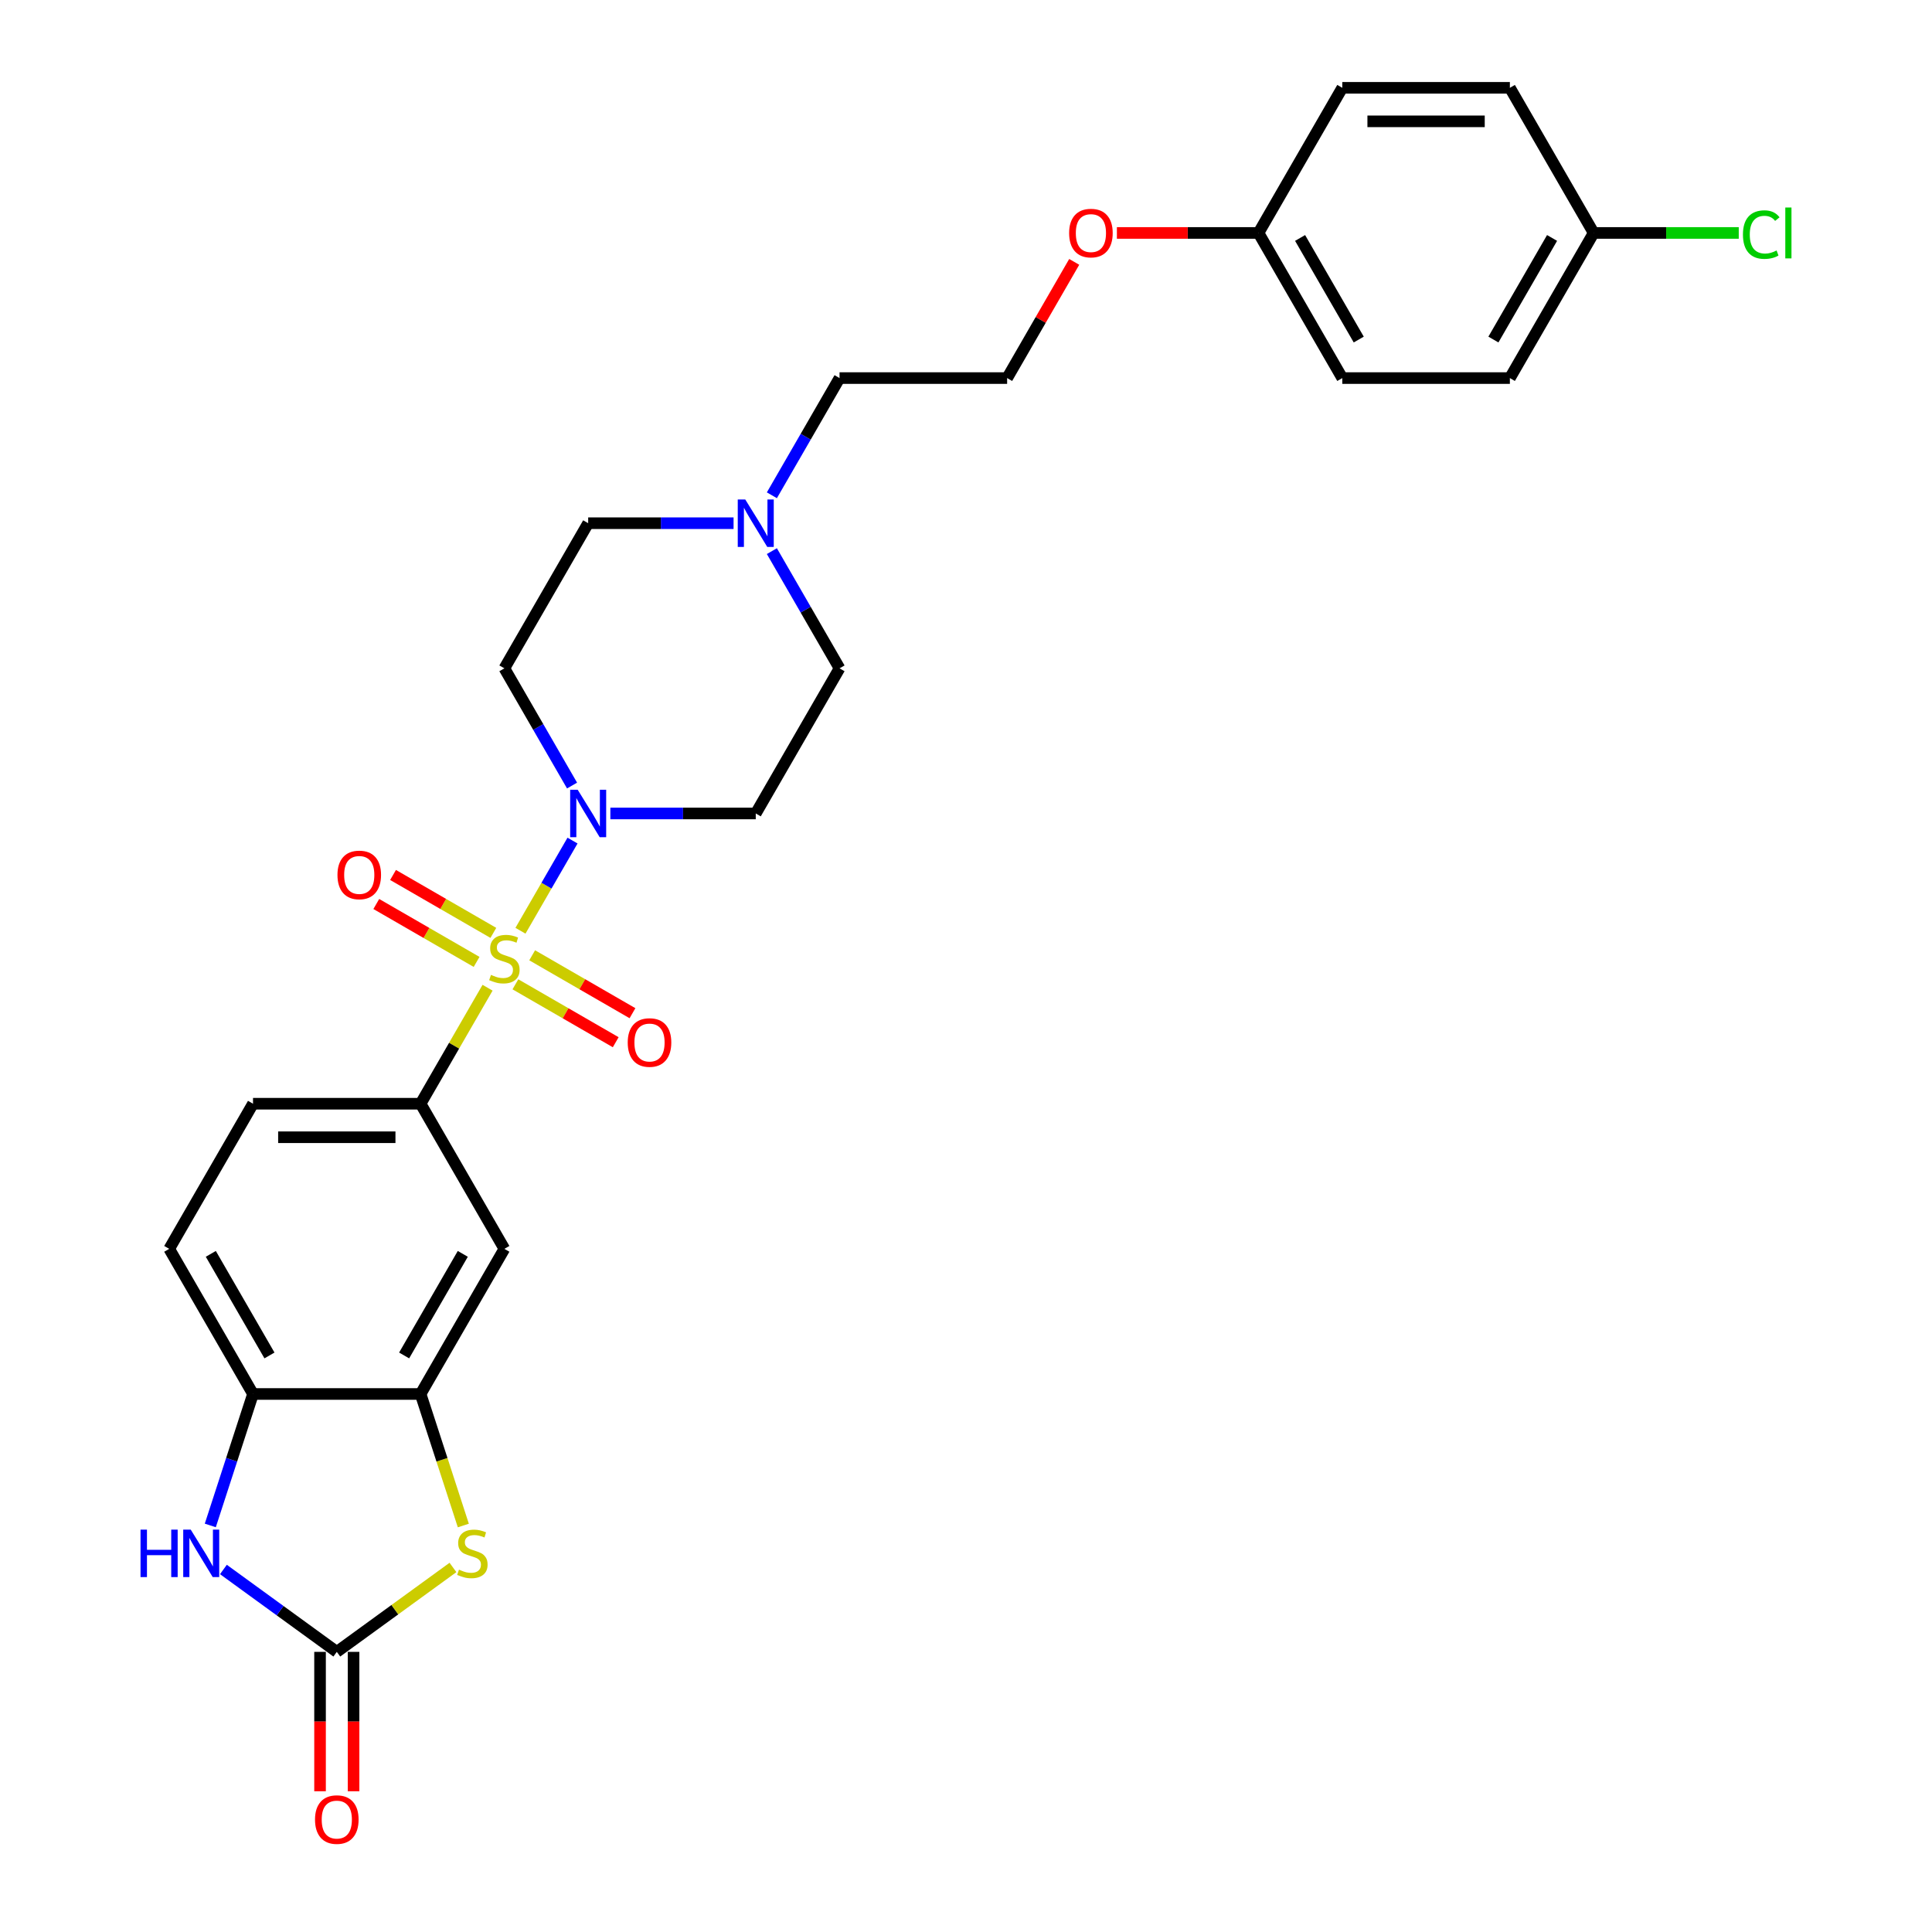 <?xml version='1.0' encoding='iso-8859-1'?>
<svg version='1.1' baseProfile='full'
              xmlns='http://www.w3.org/2000/svg'
                      xmlns:rdkit='http://www.rdkit.org/xml'
                      xmlns:xlink='http://www.w3.org/1999/xlink'
                  xml:space='preserve'
width='1000px' height='1000px' viewBox='0 0 1000 1000'>
<!-- END OF HEADER -->
<rect style='opacity:1.0;fill:#FFFFFF;stroke:none' width='1000' height='1000' x='0' y='0'> </rect>
<path class='bond-0' d='M 269.391,481.751 L 282.862,458.417' style='fill:none;fill-rule:evenodd;stroke:#CCCC00;stroke-width:6px;stroke-linecap:butt;stroke-linejoin:miter;stroke-opacity:1' />
<path class='bond-0' d='M 282.862,458.417 L 296.334,435.083' style='fill:none;fill-rule:evenodd;stroke:#0000FF;stroke-width:6px;stroke-linecap:butt;stroke-linejoin:miter;stroke-opacity:1' />
<path class='bond-3' d='M 252.364,511.243 L 235.031,541.265' style='fill:none;fill-rule:evenodd;stroke:#CCCC00;stroke-width:6px;stroke-linecap:butt;stroke-linejoin:miter;stroke-opacity:1' />
<path class='bond-3' d='M 235.031,541.265 L 217.697,571.286' style='fill:none;fill-rule:evenodd;stroke:#000000;stroke-width:6px;stroke-linecap:butt;stroke-linejoin:miter;stroke-opacity:1' />
<path class='bond-8' d='M 266.775,509.479 L 292.735,524.467' style='fill:none;fill-rule:evenodd;stroke:#CCCC00;stroke-width:6px;stroke-linecap:butt;stroke-linejoin:miter;stroke-opacity:1' />
<path class='bond-8' d='M 292.735,524.467 L 318.695,539.454' style='fill:none;fill-rule:evenodd;stroke:#FF0000;stroke-width:6px;stroke-linecap:butt;stroke-linejoin:miter;stroke-opacity:1' />
<path class='bond-8' d='M 275.449,494.455 L 301.409,509.443' style='fill:none;fill-rule:evenodd;stroke:#CCCC00;stroke-width:6px;stroke-linecap:butt;stroke-linejoin:miter;stroke-opacity:1' />
<path class='bond-8' d='M 301.409,509.443 L 327.368,524.431' style='fill:none;fill-rule:evenodd;stroke:#FF0000;stroke-width:6px;stroke-linecap:butt;stroke-linejoin:miter;stroke-opacity:1' />
<path class='bond-9' d='M 255.36,482.857 L 229.4,467.869' style='fill:none;fill-rule:evenodd;stroke:#CCCC00;stroke-width:6px;stroke-linecap:butt;stroke-linejoin:miter;stroke-opacity:1' />
<path class='bond-9' d='M 229.4,467.869 L 203.44,452.881' style='fill:none;fill-rule:evenodd;stroke:#FF0000;stroke-width:6px;stroke-linecap:butt;stroke-linejoin:miter;stroke-opacity:1' />
<path class='bond-9' d='M 246.686,497.88 L 220.726,482.892' style='fill:none;fill-rule:evenodd;stroke:#CCCC00;stroke-width:6px;stroke-linecap:butt;stroke-linejoin:miter;stroke-opacity:1' />
<path class='bond-9' d='M 220.726,482.892 L 194.766,467.904' style='fill:none;fill-rule:evenodd;stroke:#FF0000;stroke-width:6px;stroke-linecap:butt;stroke-linejoin:miter;stroke-opacity:1' />
<path class='bond-11' d='M 315.922,421.049 L 353.549,421.049' style='fill:none;fill-rule:evenodd;stroke:#0000FF;stroke-width:6px;stroke-linecap:butt;stroke-linejoin:miter;stroke-opacity:1' />
<path class='bond-11' d='M 353.549,421.049 L 391.177,421.049' style='fill:none;fill-rule:evenodd;stroke:#000000;stroke-width:6px;stroke-linecap:butt;stroke-linejoin:miter;stroke-opacity:1' />
<path class='bond-12' d='M 296.094,406.598 L 278.581,376.264' style='fill:none;fill-rule:evenodd;stroke:#0000FF;stroke-width:6px;stroke-linecap:butt;stroke-linejoin:miter;stroke-opacity:1' />
<path class='bond-12' d='M 278.581,376.264 L 261.067,345.93' style='fill:none;fill-rule:evenodd;stroke:#000000;stroke-width:6px;stroke-linecap:butt;stroke-linejoin:miter;stroke-opacity:1' />
<path class='bond-1' d='M 174.328,855.003 L 204.392,833.16' style='fill:none;fill-rule:evenodd;stroke:#000000;stroke-width:6px;stroke-linecap:butt;stroke-linejoin:miter;stroke-opacity:1' />
<path class='bond-1' d='M 204.392,833.16 L 234.457,811.316' style='fill:none;fill-rule:evenodd;stroke:#CCCC00;stroke-width:6px;stroke-linecap:butt;stroke-linejoin:miter;stroke-opacity:1' />
<path class='bond-13' d='M 165.654,855.003 L 165.654,891.078' style='fill:none;fill-rule:evenodd;stroke:#000000;stroke-width:6px;stroke-linecap:butt;stroke-linejoin:miter;stroke-opacity:1' />
<path class='bond-13' d='M 165.654,891.078 L 165.654,927.153' style='fill:none;fill-rule:evenodd;stroke:#FF0000;stroke-width:6px;stroke-linecap:butt;stroke-linejoin:miter;stroke-opacity:1' />
<path class='bond-13' d='M 183.002,855.003 L 183.002,891.078' style='fill:none;fill-rule:evenodd;stroke:#000000;stroke-width:6px;stroke-linecap:butt;stroke-linejoin:miter;stroke-opacity:1' />
<path class='bond-13' d='M 183.002,891.078 L 183.002,927.153' style='fill:none;fill-rule:evenodd;stroke:#FF0000;stroke-width:6px;stroke-linecap:butt;stroke-linejoin:miter;stroke-opacity:1' />
<path class='bond-30' d='M 174.328,855.003 L 144.983,833.683' style='fill:none;fill-rule:evenodd;stroke:#000000;stroke-width:6px;stroke-linecap:butt;stroke-linejoin:miter;stroke-opacity:1' />
<path class='bond-30' d='M 144.983,833.683 L 115.638,812.362' style='fill:none;fill-rule:evenodd;stroke:#0000FF;stroke-width:6px;stroke-linecap:butt;stroke-linejoin:miter;stroke-opacity:1' />
<path class='bond-2' d='M 239.817,789.602 L 228.757,755.563' style='fill:none;fill-rule:evenodd;stroke:#CCCC00;stroke-width:6px;stroke-linecap:butt;stroke-linejoin:miter;stroke-opacity:1' />
<path class='bond-2' d='M 228.757,755.563 L 217.697,721.524' style='fill:none;fill-rule:evenodd;stroke:#000000;stroke-width:6px;stroke-linecap:butt;stroke-linejoin:miter;stroke-opacity:1' />
<path class='bond-6' d='M 217.697,571.286 L 261.067,646.405' style='fill:none;fill-rule:evenodd;stroke:#000000;stroke-width:6px;stroke-linecap:butt;stroke-linejoin:miter;stroke-opacity:1' />
<path class='bond-14' d='M 217.697,571.286 L 130.958,571.286' style='fill:none;fill-rule:evenodd;stroke:#000000;stroke-width:6px;stroke-linecap:butt;stroke-linejoin:miter;stroke-opacity:1' />
<path class='bond-14' d='M 204.687,588.634 L 143.969,588.634' style='fill:none;fill-rule:evenodd;stroke:#000000;stroke-width:6px;stroke-linecap:butt;stroke-linejoin:miter;stroke-opacity:1' />
<path class='bond-4' d='M 108.849,789.568 L 119.903,755.546' style='fill:none;fill-rule:evenodd;stroke:#0000FF;stroke-width:6px;stroke-linecap:butt;stroke-linejoin:miter;stroke-opacity:1' />
<path class='bond-4' d='M 119.903,755.546 L 130.958,721.524' style='fill:none;fill-rule:evenodd;stroke:#000000;stroke-width:6px;stroke-linecap:butt;stroke-linejoin:miter;stroke-opacity:1' />
<path class='bond-5' d='M 217.697,721.524 L 261.067,646.405' style='fill:none;fill-rule:evenodd;stroke:#000000;stroke-width:6px;stroke-linecap:butt;stroke-linejoin:miter;stroke-opacity:1' />
<path class='bond-5' d='M 209.179,701.582 L 239.538,648.999' style='fill:none;fill-rule:evenodd;stroke:#000000;stroke-width:6px;stroke-linecap:butt;stroke-linejoin:miter;stroke-opacity:1' />
<path class='bond-29' d='M 217.697,721.524 L 130.958,721.524' style='fill:none;fill-rule:evenodd;stroke:#000000;stroke-width:6px;stroke-linecap:butt;stroke-linejoin:miter;stroke-opacity:1' />
<path class='bond-7' d='M 130.958,721.524 L 87.588,646.405' style='fill:none;fill-rule:evenodd;stroke:#000000;stroke-width:6px;stroke-linecap:butt;stroke-linejoin:miter;stroke-opacity:1' />
<path class='bond-7' d='M 139.476,701.582 L 109.117,648.999' style='fill:none;fill-rule:evenodd;stroke:#000000;stroke-width:6px;stroke-linecap:butt;stroke-linejoin:miter;stroke-opacity:1' />
<path class='bond-10' d='M 379.693,270.811 L 342.065,270.811' style='fill:none;fill-rule:evenodd;stroke:#0000FF;stroke-width:6px;stroke-linecap:butt;stroke-linejoin:miter;stroke-opacity:1' />
<path class='bond-10' d='M 342.065,270.811 L 304.437,270.811' style='fill:none;fill-rule:evenodd;stroke:#000000;stroke-width:6px;stroke-linecap:butt;stroke-linejoin:miter;stroke-opacity:1' />
<path class='bond-26' d='M 399.52,256.36 L 417.034,226.026' style='fill:none;fill-rule:evenodd;stroke:#0000FF;stroke-width:6px;stroke-linecap:butt;stroke-linejoin:miter;stroke-opacity:1' />
<path class='bond-26' d='M 417.034,226.026 L 434.547,195.692' style='fill:none;fill-rule:evenodd;stroke:#000000;stroke-width:6px;stroke-linecap:butt;stroke-linejoin:miter;stroke-opacity:1' />
<path class='bond-28' d='M 399.52,285.262 L 417.034,315.596' style='fill:none;fill-rule:evenodd;stroke:#0000FF;stroke-width:6px;stroke-linecap:butt;stroke-linejoin:miter;stroke-opacity:1' />
<path class='bond-28' d='M 417.034,315.596 L 434.547,345.93' style='fill:none;fill-rule:evenodd;stroke:#000000;stroke-width:6px;stroke-linecap:butt;stroke-linejoin:miter;stroke-opacity:1' />
<path class='bond-17' d='M 391.177,421.049 L 434.547,345.93' style='fill:none;fill-rule:evenodd;stroke:#000000;stroke-width:6px;stroke-linecap:butt;stroke-linejoin:miter;stroke-opacity:1' />
<path class='bond-16' d='M 261.067,345.93 L 304.437,270.811' style='fill:none;fill-rule:evenodd;stroke:#000000;stroke-width:6px;stroke-linecap:butt;stroke-linejoin:miter;stroke-opacity:1' />
<path class='bond-15' d='M 130.958,571.286 L 87.588,646.405' style='fill:none;fill-rule:evenodd;stroke:#000000;stroke-width:6px;stroke-linecap:butt;stroke-linejoin:miter;stroke-opacity:1' />
<path class='bond-18' d='M 824.876,120.573 L 781.506,195.692' style='fill:none;fill-rule:evenodd;stroke:#000000;stroke-width:6px;stroke-linecap:butt;stroke-linejoin:miter;stroke-opacity:1' />
<path class='bond-18' d='M 803.347,123.167 L 772.988,175.75' style='fill:none;fill-rule:evenodd;stroke:#000000;stroke-width:6px;stroke-linecap:butt;stroke-linejoin:miter;stroke-opacity:1' />
<path class='bond-20' d='M 824.876,120.573 L 862.426,120.573' style='fill:none;fill-rule:evenodd;stroke:#000000;stroke-width:6px;stroke-linecap:butt;stroke-linejoin:miter;stroke-opacity:1' />
<path class='bond-20' d='M 862.426,120.573 L 899.975,120.573' style='fill:none;fill-rule:evenodd;stroke:#00CC00;stroke-width:6px;stroke-linecap:butt;stroke-linejoin:miter;stroke-opacity:1' />
<path class='bond-31' d='M 824.876,120.573 L 781.506,45.455' style='fill:none;fill-rule:evenodd;stroke:#000000;stroke-width:6px;stroke-linecap:butt;stroke-linejoin:miter;stroke-opacity:1' />
<path class='bond-19' d='M 651.396,120.573 L 614.749,120.573' style='fill:none;fill-rule:evenodd;stroke:#000000;stroke-width:6px;stroke-linecap:butt;stroke-linejoin:miter;stroke-opacity:1' />
<path class='bond-19' d='M 614.749,120.573 L 578.101,120.573' style='fill:none;fill-rule:evenodd;stroke:#FF0000;stroke-width:6px;stroke-linecap:butt;stroke-linejoin:miter;stroke-opacity:1' />
<path class='bond-23' d='M 651.396,120.573 L 694.766,45.455' style='fill:none;fill-rule:evenodd;stroke:#000000;stroke-width:6px;stroke-linecap:butt;stroke-linejoin:miter;stroke-opacity:1' />
<path class='bond-24' d='M 651.396,120.573 L 694.766,195.692' style='fill:none;fill-rule:evenodd;stroke:#000000;stroke-width:6px;stroke-linecap:butt;stroke-linejoin:miter;stroke-opacity:1' />
<path class='bond-24' d='M 672.926,123.167 L 703.284,175.75' style='fill:none;fill-rule:evenodd;stroke:#000000;stroke-width:6px;stroke-linecap:butt;stroke-linejoin:miter;stroke-opacity:1' />
<path class='bond-21' d='M 781.506,45.455 L 694.766,45.455' style='fill:none;fill-rule:evenodd;stroke:#000000;stroke-width:6px;stroke-linecap:butt;stroke-linejoin:miter;stroke-opacity:1' />
<path class='bond-21' d='M 768.495,62.803 L 707.777,62.803' style='fill:none;fill-rule:evenodd;stroke:#000000;stroke-width:6px;stroke-linecap:butt;stroke-linejoin:miter;stroke-opacity:1' />
<path class='bond-22' d='M 781.506,195.692 L 694.766,195.692' style='fill:none;fill-rule:evenodd;stroke:#000000;stroke-width:6px;stroke-linecap:butt;stroke-linejoin:miter;stroke-opacity:1' />
<path class='bond-25' d='M 556.013,135.545 L 538.65,165.618' style='fill:none;fill-rule:evenodd;stroke:#FF0000;stroke-width:6px;stroke-linecap:butt;stroke-linejoin:miter;stroke-opacity:1' />
<path class='bond-25' d='M 538.65,165.618 L 521.287,195.692' style='fill:none;fill-rule:evenodd;stroke:#000000;stroke-width:6px;stroke-linecap:butt;stroke-linejoin:miter;stroke-opacity:1' />
<path class='bond-27' d='M 434.547,195.692 L 521.287,195.692' style='fill:none;fill-rule:evenodd;stroke:#000000;stroke-width:6px;stroke-linecap:butt;stroke-linejoin:miter;stroke-opacity:1' />
<path  class='atom-0' d='M 254.128 504.599
Q 254.406 504.703, 255.551 505.189
Q 256.696 505.674, 257.945 505.987
Q 259.228 506.264, 260.478 506.264
Q 262.802 506.264, 264.155 505.154
Q 265.508 504.009, 265.508 502.031
Q 265.508 500.678, 264.815 499.845
Q 264.155 499.013, 263.114 498.562
Q 262.074 498.111, 260.339 497.59
Q 258.153 496.931, 256.834 496.306
Q 255.551 495.682, 254.614 494.363
Q 253.712 493.045, 253.712 490.824
Q 253.712 487.736, 255.794 485.828
Q 257.91 483.92, 262.074 483.92
Q 264.919 483.92, 268.145 485.273
L 267.347 487.945
Q 264.398 486.73, 262.178 486.73
Q 259.784 486.73, 258.465 487.736
Q 257.147 488.708, 257.181 490.408
Q 257.181 491.727, 257.841 492.525
Q 258.535 493.323, 259.506 493.774
Q 260.512 494.225, 262.178 494.745
Q 264.398 495.439, 265.717 496.133
Q 267.035 496.827, 267.972 498.249
Q 268.943 499.637, 268.943 502.031
Q 268.943 505.431, 266.653 507.27
Q 264.398 509.074, 260.616 509.074
Q 258.43 509.074, 256.765 508.589
Q 255.134 508.138, 253.191 507.34
L 254.128 504.599
' fill='#CCCC00'/>
<path  class='atom-1' d='M 299.007 408.766
L 307.057 421.777
Q 307.855 423.061, 309.139 425.386
Q 310.422 427.71, 310.492 427.849
L 310.492 408.766
L 313.753 408.766
L 313.753 433.331
L 310.388 433.331
L 301.748 419.106
Q 300.742 417.44, 299.667 415.532
Q 298.626 413.624, 298.313 413.034
L 298.313 433.331
L 295.121 433.331
L 295.121 408.766
L 299.007 408.766
' fill='#0000FF'/>
<path  class='atom-3' d='M 237.562 812.45
Q 237.84 812.554, 238.985 813.039
Q 240.13 813.525, 241.379 813.837
Q 242.663 814.115, 243.912 814.115
Q 246.236 814.115, 247.589 813.005
Q 248.943 811.86, 248.943 809.882
Q 248.943 808.529, 248.249 807.696
Q 247.589 806.864, 246.549 806.413
Q 245.508 805.962, 243.773 805.441
Q 241.587 804.782, 240.269 804.157
Q 238.985 803.533, 238.048 802.214
Q 237.146 800.896, 237.146 798.675
Q 237.146 795.587, 239.228 793.679
Q 241.344 791.771, 245.508 791.771
Q 248.353 791.771, 251.58 793.124
L 250.782 795.796
Q 247.832 794.581, 245.612 794.581
Q 243.218 794.581, 241.899 795.587
Q 240.581 796.559, 240.616 798.259
Q 240.616 799.577, 241.275 800.375
Q 241.969 801.173, 242.94 801.625
Q 243.946 802.076, 245.612 802.596
Q 247.832 803.29, 249.151 803.984
Q 250.469 804.678, 251.406 806.1
Q 252.378 807.488, 252.378 809.882
Q 252.378 813.282, 250.088 815.121
Q 247.832 816.925, 244.051 816.925
Q 241.865 816.925, 240.199 816.44
Q 238.569 815.989, 236.626 815.191
L 237.562 812.45
' fill='#CCCC00'/>
<path  class='atom-5' d='M 72.737 791.736
L 76.067 791.736
L 76.067 802.18
L 88.627 802.18
L 88.627 791.736
L 91.958 791.736
L 91.958 816.301
L 88.627 816.301
L 88.627 804.955
L 76.067 804.955
L 76.067 816.301
L 72.737 816.301
L 72.737 791.736
' fill='#0000FF'/>
<path  class='atom-5' d='M 98.724 791.736
L 106.773 804.747
Q 107.571 806.031, 108.855 808.356
Q 110.139 810.68, 110.208 810.819
L 110.208 791.736
L 113.47 791.736
L 113.47 816.301
L 110.104 816.301
L 101.465 802.076
Q 100.459 800.41, 99.383 798.502
Q 98.342 796.594, 98.03 796.004
L 98.03 816.301
L 94.838 816.301
L 94.838 791.736
L 98.724 791.736
' fill='#0000FF'/>
<path  class='atom-9' d='M 324.91 539.607
Q 324.91 533.709, 327.825 530.412
Q 330.739 527.116, 336.186 527.116
Q 341.633 527.116, 344.548 530.412
Q 347.462 533.709, 347.462 539.607
Q 347.462 545.575, 344.513 548.975
Q 341.564 552.34, 336.186 552.34
Q 330.774 552.34, 327.825 548.975
Q 324.91 545.609, 324.91 539.607
M 336.186 549.565
Q 339.933 549.565, 341.946 547.066
Q 343.993 544.534, 343.993 539.607
Q 343.993 534.784, 341.946 532.355
Q 339.933 529.892, 336.186 529.892
Q 332.439 529.892, 330.392 532.321
Q 328.38 534.749, 328.38 539.607
Q 328.38 544.568, 330.392 547.066
Q 332.439 549.565, 336.186 549.565
' fill='#FF0000'/>
<path  class='atom-10' d='M 174.672 452.867
Q 174.672 446.969, 177.587 443.673
Q 180.501 440.377, 185.949 440.377
Q 191.396 440.377, 194.31 443.673
Q 197.225 446.969, 197.225 452.867
Q 197.225 458.835, 194.276 462.235
Q 191.326 465.601, 185.949 465.601
Q 180.536 465.601, 177.587 462.235
Q 174.672 458.869, 174.672 452.867
M 185.949 462.825
Q 189.696 462.825, 191.708 460.327
Q 193.755 457.794, 193.755 452.867
Q 193.755 448.044, 191.708 445.616
Q 189.696 443.152, 185.949 443.152
Q 182.201 443.152, 180.154 445.581
Q 178.142 448.01, 178.142 452.867
Q 178.142 457.829, 180.154 460.327
Q 182.201 462.825, 185.949 462.825
' fill='#FF0000'/>
<path  class='atom-11' d='M 385.747 258.529
L 393.797 271.54
Q 394.595 272.823, 395.878 275.148
Q 397.162 277.473, 397.231 277.611
L 397.231 258.529
L 400.493 258.529
L 400.493 283.093
L 397.127 283.093
L 388.488 268.868
Q 387.482 267.203, 386.406 265.294
Q 385.365 263.386, 385.053 262.796
L 385.053 283.093
L 381.861 283.093
L 381.861 258.529
L 385.747 258.529
' fill='#0000FF'/>
<path  class='atom-14' d='M 163.051 941.812
Q 163.051 935.914, 165.966 932.618
Q 168.88 929.322, 174.328 929.322
Q 179.775 929.322, 182.689 932.618
Q 185.604 935.914, 185.604 941.812
Q 185.604 947.78, 182.655 951.18
Q 179.705 954.545, 174.328 954.545
Q 168.915 954.545, 165.966 951.18
Q 163.051 947.814, 163.051 941.812
M 174.328 951.77
Q 178.075 951.77, 180.087 949.272
Q 182.134 946.739, 182.134 941.812
Q 182.134 936.989, 180.087 934.561
Q 178.075 932.097, 174.328 932.097
Q 170.58 932.097, 168.533 934.526
Q 166.521 936.955, 166.521 941.812
Q 166.521 946.774, 168.533 949.272
Q 170.58 951.77, 174.328 951.77
' fill='#FF0000'/>
<path  class='atom-21' d='M 902.144 121.423
Q 902.144 115.317, 904.989 112.125
Q 907.868 108.898, 913.316 108.898
Q 918.381 108.898, 921.088 112.472
L 918.798 114.345
Q 916.82 111.743, 913.316 111.743
Q 909.603 111.743, 907.626 114.241
Q 905.683 116.705, 905.683 121.423
Q 905.683 126.281, 907.695 128.779
Q 909.742 131.277, 913.697 131.277
Q 916.404 131.277, 919.561 129.646
L 920.532 132.249
Q 919.249 133.081, 917.306 133.567
Q 915.363 134.053, 913.212 134.053
Q 907.868 134.053, 904.989 130.791
Q 902.144 127.53, 902.144 121.423
' fill='#00CC00'/>
<path  class='atom-21' d='M 924.071 107.406
L 927.263 107.406
L 927.263 133.74
L 924.071 133.74
L 924.071 107.406
' fill='#00CC00'/>
<path  class='atom-26' d='M 553.38 120.643
Q 553.38 114.744, 556.295 111.448
Q 559.209 108.152, 564.657 108.152
Q 570.104 108.152, 573.018 111.448
Q 575.933 114.744, 575.933 120.643
Q 575.933 126.61, 572.984 130.011
Q 570.034 133.376, 564.657 133.376
Q 559.244 133.376, 556.295 130.011
Q 553.38 126.645, 553.38 120.643
M 564.657 130.601
Q 568.404 130.601, 570.416 128.102
Q 572.463 125.57, 572.463 120.643
Q 572.463 115.82, 570.416 113.391
Q 568.404 110.928, 564.657 110.928
Q 560.909 110.928, 558.862 113.357
Q 556.85 115.785, 556.85 120.643
Q 556.85 125.604, 558.862 128.102
Q 560.909 130.601, 564.657 130.601
' fill='#FF0000'/>
</svg>

